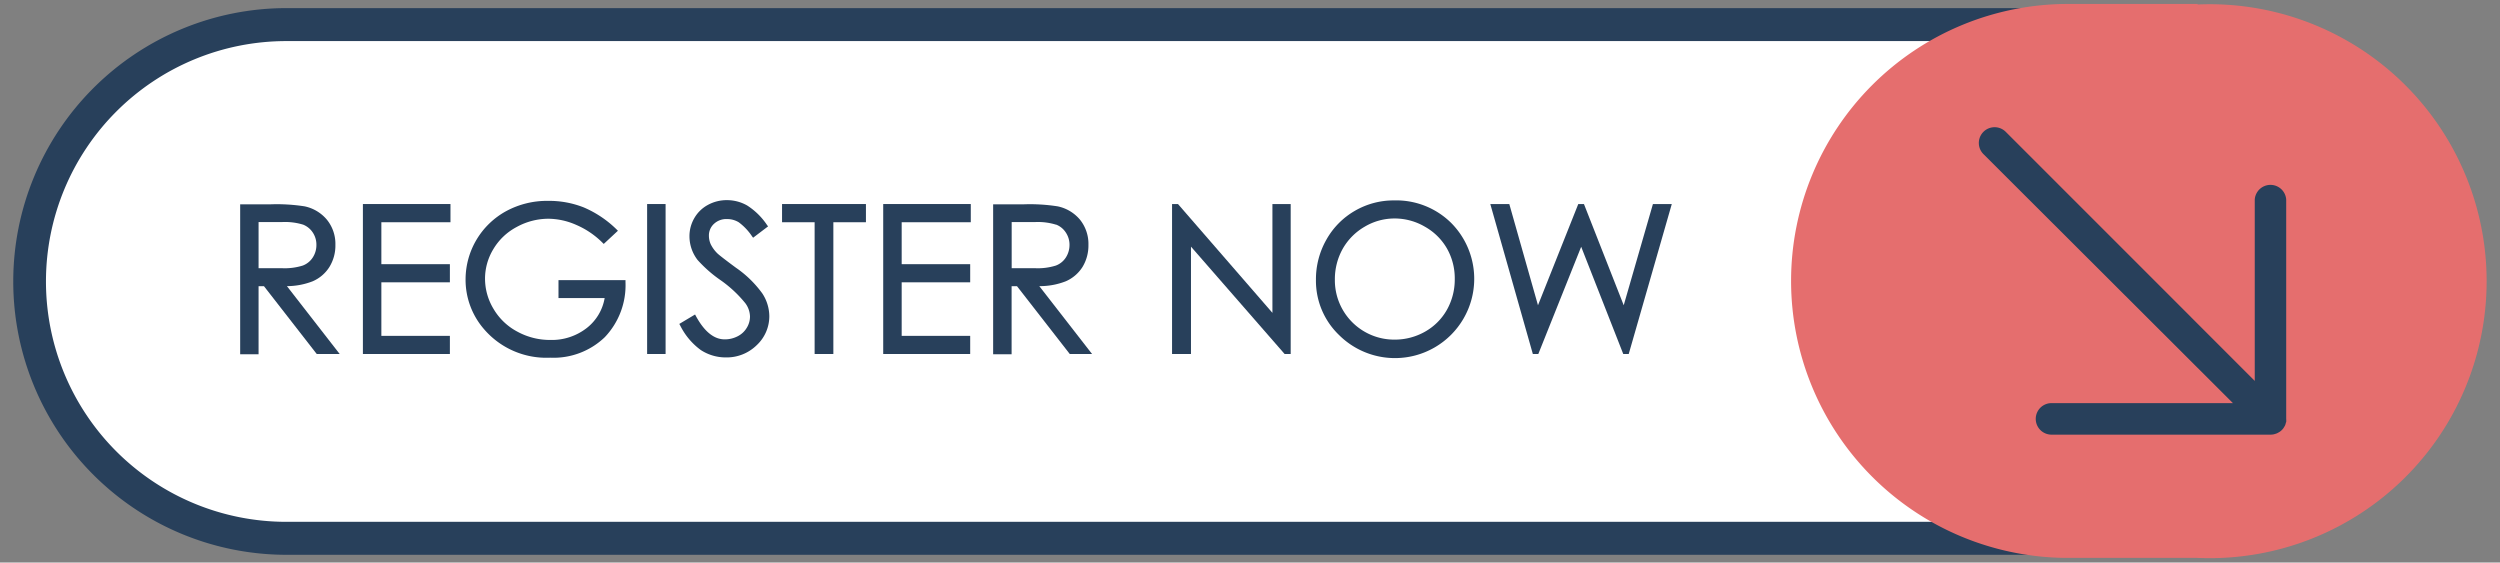 <?xml version="1.0" encoding="UTF-8"?>
<!DOCTYPE svg PUBLIC '-//W3C//DTD SVG 1.0//EN'
          'http://www.w3.org/TR/2001/REC-SVG-20010904/DTD/svg10.dtd'>
<svg data-name="Layer 1" height="85.3" preserveAspectRatio="xMidYMid meet" version="1.0" viewBox="61.4 207.4 379.1 85.3" width="379.1" xmlns="http://www.w3.org/2000/svg" xmlns:xlink="http://www.w3.org/1999/xlink" zoomAndPan="magnify"
><rect x="61.4" y="207.4" width="379.1" height="85.3" fill="#808080" stroke="none"/><g id="change1_1"
  ><path d="M102,210.91H371.86l18.26,28.17-14.87,49.31H101l-17.41-5.16-13.9-15.55L65.05,248.8l5.38-17.61,8.9-11s14.77-7.53,15.36-7.53S102,210.91,102,210.91Z" fill="#fff"
  /></g
  ><g id="change2_1"
  ><path d="M393,291.53H104.86a41.45,41.45,0,1,1,0-82.9H393a41.45,41.45,0,0,1,0,82.9Zm-288.18-77.9a36.45,36.45,0,1,0,0,72.9H393a36.45,36.45,0,0,0,0-72.9Z" fill="#28405b"
  /></g
  ><g id="change3_1"
  ><path d="M394.64,208H375A42,42,0,1,0,375,292h19.64a42,42,0,1,0,0-83.92Z" fill="#e56e6e"
  /></g
  ><g id="change2_2"
  ><path d="M407.94,271.83a2.17,2.17,0,0,0,.07-.24c0-.07.05-.13.07-.2a2.49,2.49,0,0,0,0-.47V237.67a2.39,2.39,0,0,0-4.77,0v27.49l-37.76-37.77a2.39,2.39,0,1,0-3.38,3.38L400,268.53H372.49a2.39,2.39,0,0,0,0,4.78h33.25a2.4,2.4,0,0,0,.46-.05l.21-.06.24-.08a1.67,1.67,0,0,0,.23-.12l.18-.1a2.31,2.31,0,0,0,.66-.66c0-.05.06-.11.1-.17S407.91,271.91,407.94,271.83Z" fill="#28405b"
  /></g
  ><g id="change2_3"
  ><path d="M108.8,250.06a5.62,5.62,0,0,0,2.56-2.19,6.19,6.19,0,0,0,.9-3.34,5.81,5.81,0,0,0-1.31-3.84,6,6,0,0,0-3.36-2,27.41,27.41,0,0,0-5.07-.31h-4.7v22.74h2.79V250.8h.82l8,10.28h3.48l-8-10.29A10.82,10.82,0,0,0,108.8,250.06Zm-1.42-8.59a3.16,3.16,0,0,1,1.45,1.19,3.31,3.31,0,0,1,.55,1.87,3.44,3.44,0,0,1-.55,1.91,3.09,3.09,0,0,1-1.52,1.23,9.18,9.18,0,0,1-3.17.4l-3.53,0v-7h3.62A9.36,9.36,0,0,1,107.38,241.47Z" fill="#28405b"
  /></g
  ><g id="change2_4"
  ><path d="M116.43 261.08L129.62 261.08 129.62 258.33 119.23 258.33 119.23 250.21 129.62 250.21 129.62 247.46 119.23 247.46 119.23 241.1 129.71 241.1 129.71 238.34 116.43 238.34 116.43 261.08z" fill="#28405b"
  /></g
  ><g id="change2_5"
  ><path d="M146.09,252.6h7a7.33,7.33,0,0,1-2.65,4.49,8.6,8.6,0,0,1-5.59,1.86,10.3,10.3,0,0,1-5-1.26,9.15,9.15,0,0,1-3.6-3.43,8.88,8.88,0,0,1-1.3-4.6,8.63,8.63,0,0,1,1.26-4.48,9,9,0,0,1,3.54-3.36,10,10,0,0,1,4.82-1.25,10.61,10.61,0,0,1,4.18.92,12.78,12.78,0,0,1,4,2.7l.2.2,2.15-2-.22-.22a16.16,16.16,0,0,0-4.94-3.31,14.25,14.25,0,0,0-5.42-1,13,13,0,0,0-6.37,1.56A11.81,11.81,0,0,0,132,249.71a11.42,11.42,0,0,0,2.83,7.64,12.45,12.45,0,0,0,10,4.29,11.21,11.21,0,0,0,8.28-3.11,11.42,11.42,0,0,0,3.14-8.35v-.3H146.09Z" fill="#28405b"
  /></g
  ><g id="change2_6"
  ><path d="M159.53 238.34H162.33V261.08H159.53z" fill="#28405b"
  /></g
  ><g id="change2_7"
  ><path d="M173,248c-1.6-1.18-2.55-1.92-2.83-2.19a5.12,5.12,0,0,1-1-1.38,3.2,3.2,0,0,1-.27-1.28,2.38,2.38,0,0,1,.76-1.8,2.73,2.73,0,0,1,2-.73,3.35,3.35,0,0,1,1.77.49,8.54,8.54,0,0,1,2,2.11l.17.23,2.27-1.72-.17-.23a10.31,10.31,0,0,0-3-2.94,6.17,6.17,0,0,0-3.08-.81,5.91,5.91,0,0,0-2.87.72,5.24,5.24,0,0,0-2.06,2,5.44,5.44,0,0,0-.74,2.79,5.89,5.89,0,0,0,1.23,3.56,19.84,19.84,0,0,0,3.51,3.08,18.4,18.4,0,0,1,3.74,3.49,3.53,3.53,0,0,1,.7,2,3.24,3.24,0,0,1-.48,1.7,3.35,3.35,0,0,1-1.37,1.29,4.18,4.18,0,0,1-2,.48c-1.61,0-3.07-1.18-4.34-3.51l-.14-.26-2.39,1.43.14.25a10.23,10.23,0,0,0,3.12,3.71,6.91,6.91,0,0,0,3.82,1.12,6.49,6.49,0,0,0,4.66-1.86,6,6,0,0,0,1.91-4.4A6.38,6.38,0,0,0,177,251.9,16.42,16.42,0,0,0,173,248Z" fill="#28405b"
  /></g
  ><g id="change2_8"
  ><path d="M179.99 241.1L184.93 241.1 184.93 261.08 187.77 261.08 187.77 241.1 192.71 241.1 192.71 238.34 179.99 238.34 179.99 241.1z" fill="#28405b"
  /></g
  ><g id="change2_9"
  ><path d="M195.33 261.08L208.52 261.08 208.52 258.33 198.13 258.33 198.13 250.21 208.52 250.21 208.52 247.46 198.13 247.46 198.13 241.1 208.61 241.1 208.61 238.34 195.33 238.34 195.33 261.08z" fill="#28405b"
  /></g
  ><g id="change2_10"
  ><path d="M223,250.06a5.67,5.67,0,0,0,2.56-2.19,6.27,6.27,0,0,0,.89-3.34,5.85,5.85,0,0,0-1.3-3.84,6,6,0,0,0-3.37-2,27.28,27.28,0,0,0-5.06-.31H212v22.74h2.8V250.8h.82l8,10.28H227l-8-10.29A10.82,10.82,0,0,0,223,250.06Zm-1.42-8.59a3.09,3.09,0,0,1,1.44,1.19,3.32,3.32,0,0,1,.56,1.87,3.52,3.52,0,0,1-.55,1.91,3.09,3.09,0,0,1-1.52,1.23,9.18,9.18,0,0,1-3.17.4l-3.53,0v-7h3.62A9.36,9.36,0,0,1,221.54,241.47Z" fill="#28405b"
  /></g
  ><g id="change2_11"
  ><path d="M254.35 254.84L240.03 238.34 239.13 238.34 239.13 261.08 242 261.08 242 244.8 256.2 261.08 257.12 261.08 257.12 238.34 254.35 238.34 254.35 254.84z" fill="#28405b"
  /></g
  ><g id="change2_12"
  ><path d="M272.77,237.79a11.69,11.69,0,0,0-5.92,1.58,11.57,11.57,0,0,0-4.32,4.38,12.13,12.13,0,0,0-1.58,6.06,11.4,11.4,0,0,0,3.48,8.37,12,12,0,0,0,17-17A11.85,11.85,0,0,0,272.77,237.79Zm4.73,19.9a9.27,9.27,0,0,1-4.63,1.21,9,9,0,0,1-9.05-9.1,9.43,9.43,0,0,1,1.2-4.69,9,9,0,0,1,3.33-3.34,8.85,8.85,0,0,1,4.52-1.24,9.07,9.07,0,0,1,4.59,1.24,8.85,8.85,0,0,1,3.35,3.3A9.15,9.15,0,0,1,282,249.7a9.39,9.39,0,0,1-1.19,4.68A8.7,8.7,0,0,1,277.5,257.69Z" fill="#28405b"
  /></g
  ><g id="change2_13"
  ><path d="M312.05 238.34L307.62 253.69 301.59 238.34 300.73 238.34 294.62 253.69 290.27 238.34 287.39 238.34 293.84 261.08 294.67 261.08 301.17 244.82 307.55 261.08 308.38 261.08 314.91 238.34 312.05 238.34z" fill="#28405b"
  /></g
></svg
>
